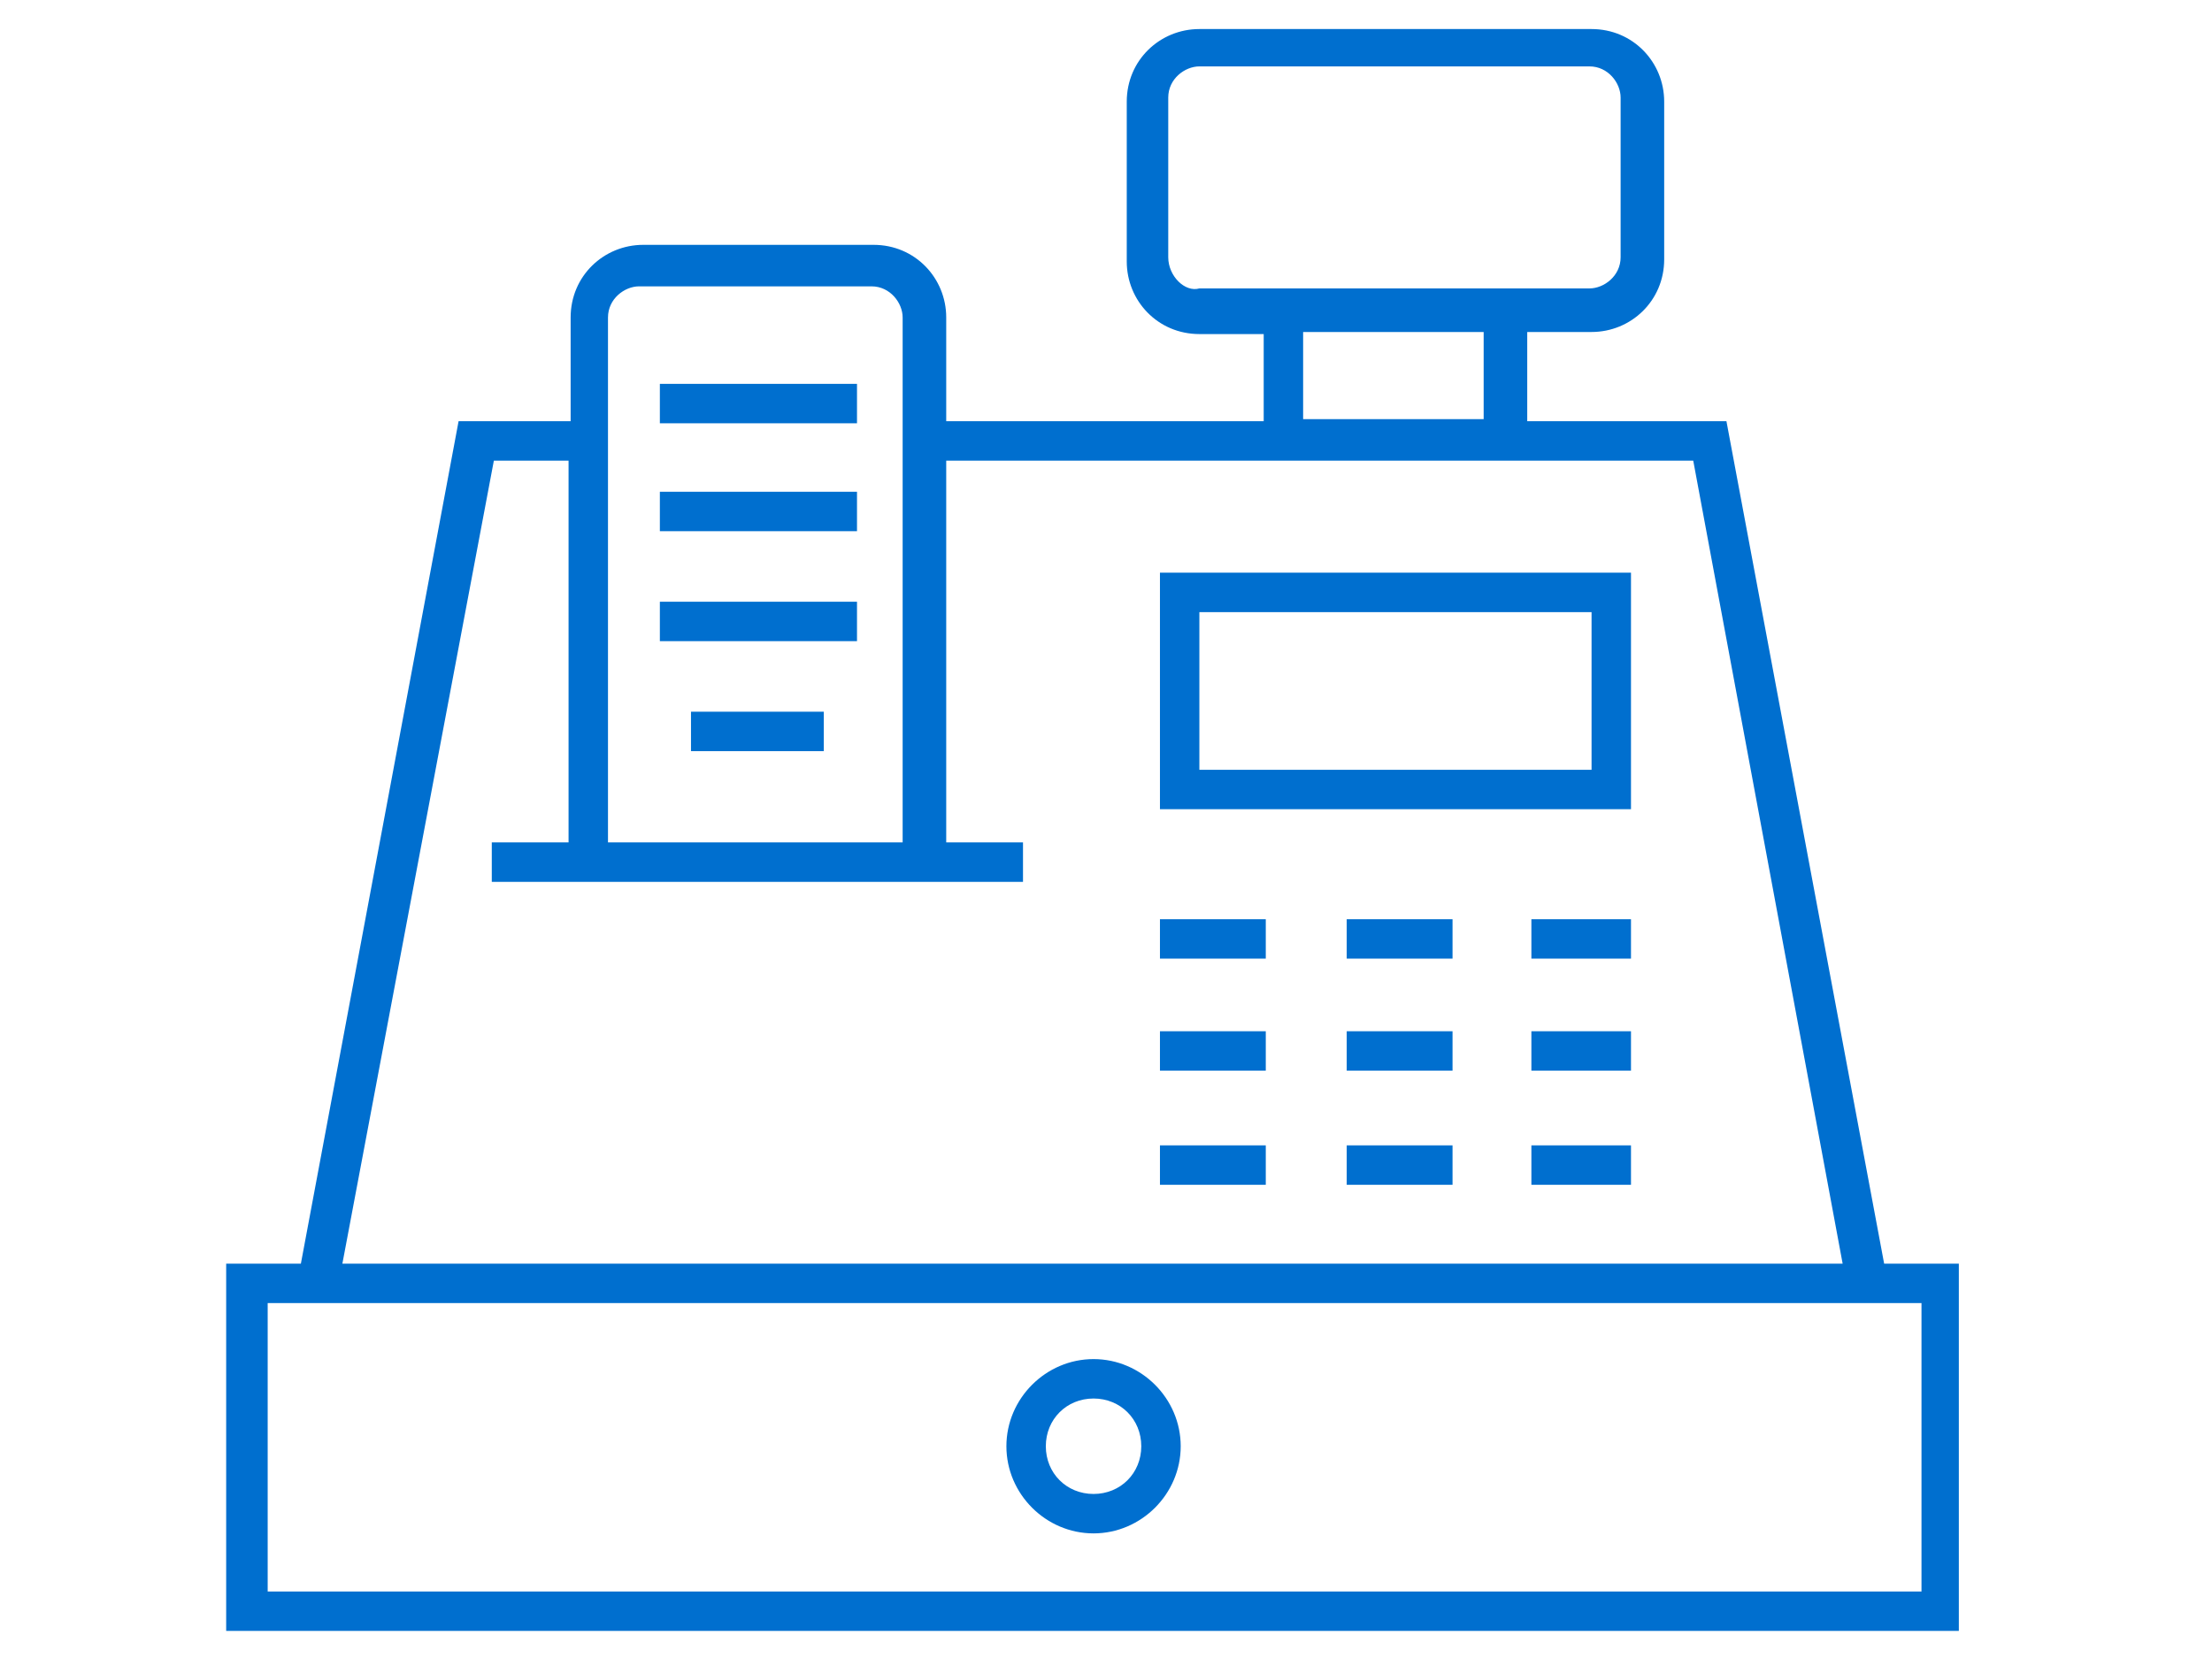 <?xml version="1.0" encoding="utf-8"?>
<!-- Generator: Adobe Illustrator 22.1.0, SVG Export Plug-In . SVG Version: 6.00 Build 0)  -->
<svg version="1.1" id="Layer_1" xmlns="http://www.w3.org/2000/svg" xmlns:xlink="http://www.w3.org/1999/xlink" x="0px" y="0px"
	 viewBox="0 0 106.6 80.3" style="enable-background:new 0 0 106.6 80.3;" xml:space="preserve">
<style type="text/css">
	.st0{fill:#006fcf;}
</style>
<g>
	<path class="st0" d="M90.8,60.9l-7.6-40.6h-9.6V16h3.1c1.9,0,3.5-1.5,3.5-3.5V4.9c0-1.9-1.5-3.5-3.5-3.5H57.8
		c-1.9,0-3.5,1.5-3.5,3.5v7.7c0,1.9,1.5,3.5,3.5,3.5h3.1v4.2H45.6v-5c0-1.9-1.5-3.5-3.5-3.5H31c-1.9,0-3.5,1.5-3.5,3.5v5h-5.4
		l-7.6,40.6h-3.6v17.7h83.5V60.9H90.8z M56.3,12.4V4.7c0-0.9,0.8-1.5,1.5-1.5h18.8c0.9,0,1.5,0.8,1.5,1.5v7.7c0,0.9-0.8,1.5-1.5,1.5
		H57.8C57.1,14.1,56.3,13.3,56.3,12.4z M62.8,16h8.7v4.2h-8.7V16z M29.3,15.3c0-0.9,0.8-1.5,1.5-1.5H42c0.9,0,1.5,0.8,1.5,1.5v25.3
		H29.3V15.3z M23.8,22.2h3.6v18.4h-3.7v1.9h3.7h18.2h3.7v-1.9h-3.7V22.2h36l7.2,38.7H16.5L23.8,22.2z M92.5,76.7H12.9V62.8h1.3h77.1
		h1.3V76.7z"/>
	<path class="st0" d="M55.9,39h22.7V27.6H55.9V39z M57.8,29.5h18.9v7.6H57.8V29.5z"/>
	<rect x="55.9" y="44.3" class="st0" width="5.1" height="1.9"/>
	<rect x="73.8" y="44.3" class="st0" width="4.8" height="1.9"/>
	<rect x="64.9" y="44.3" class="st0" width="5.1" height="1.9"/>
	<rect x="64.9" y="49.7" class="st0" width="5.1" height="1.9"/>
	<rect x="73.8" y="49.7" class="st0" width="4.8" height="1.9"/>
	<rect x="55.9" y="49.7" class="st0" width="5.1" height="1.9"/>
	<rect x="55.9" y="55.2" class="st0" width="5.1" height="1.9"/>
	<rect x="64.9" y="55.2" class="st0" width="5.1" height="1.9"/>
	<rect x="73.8" y="55.2" class="st0" width="4.8" height="1.9"/>
	<path class="st0" d="M52.7,65.5c-2.3,0-4.2,1.9-4.2,4.2c0,2.3,1.9,4.2,4.2,4.2s4.2-1.9,4.2-4.2C56.9,67.4,55,65.5,52.7,65.5z
		 M52.7,72c-1.3,0-2.3-1-2.3-2.3s1-2.3,2.3-2.3s2.3,1,2.3,2.3S54,72,52.7,72z"/>
	<rect x="31.8" y="18.5" class="st0" width="9.5" height="1.9"/>
	<rect x="31.8" y="23.7" class="st0" width="9.5" height="1.9"/>
	<rect x="31.8" y="29" class="st0" width="9.5" height="1.9"/>
	<rect x="33.3" y="34.3" class="st0" width="6.4" height="1.9"/>
</g>
</svg>

